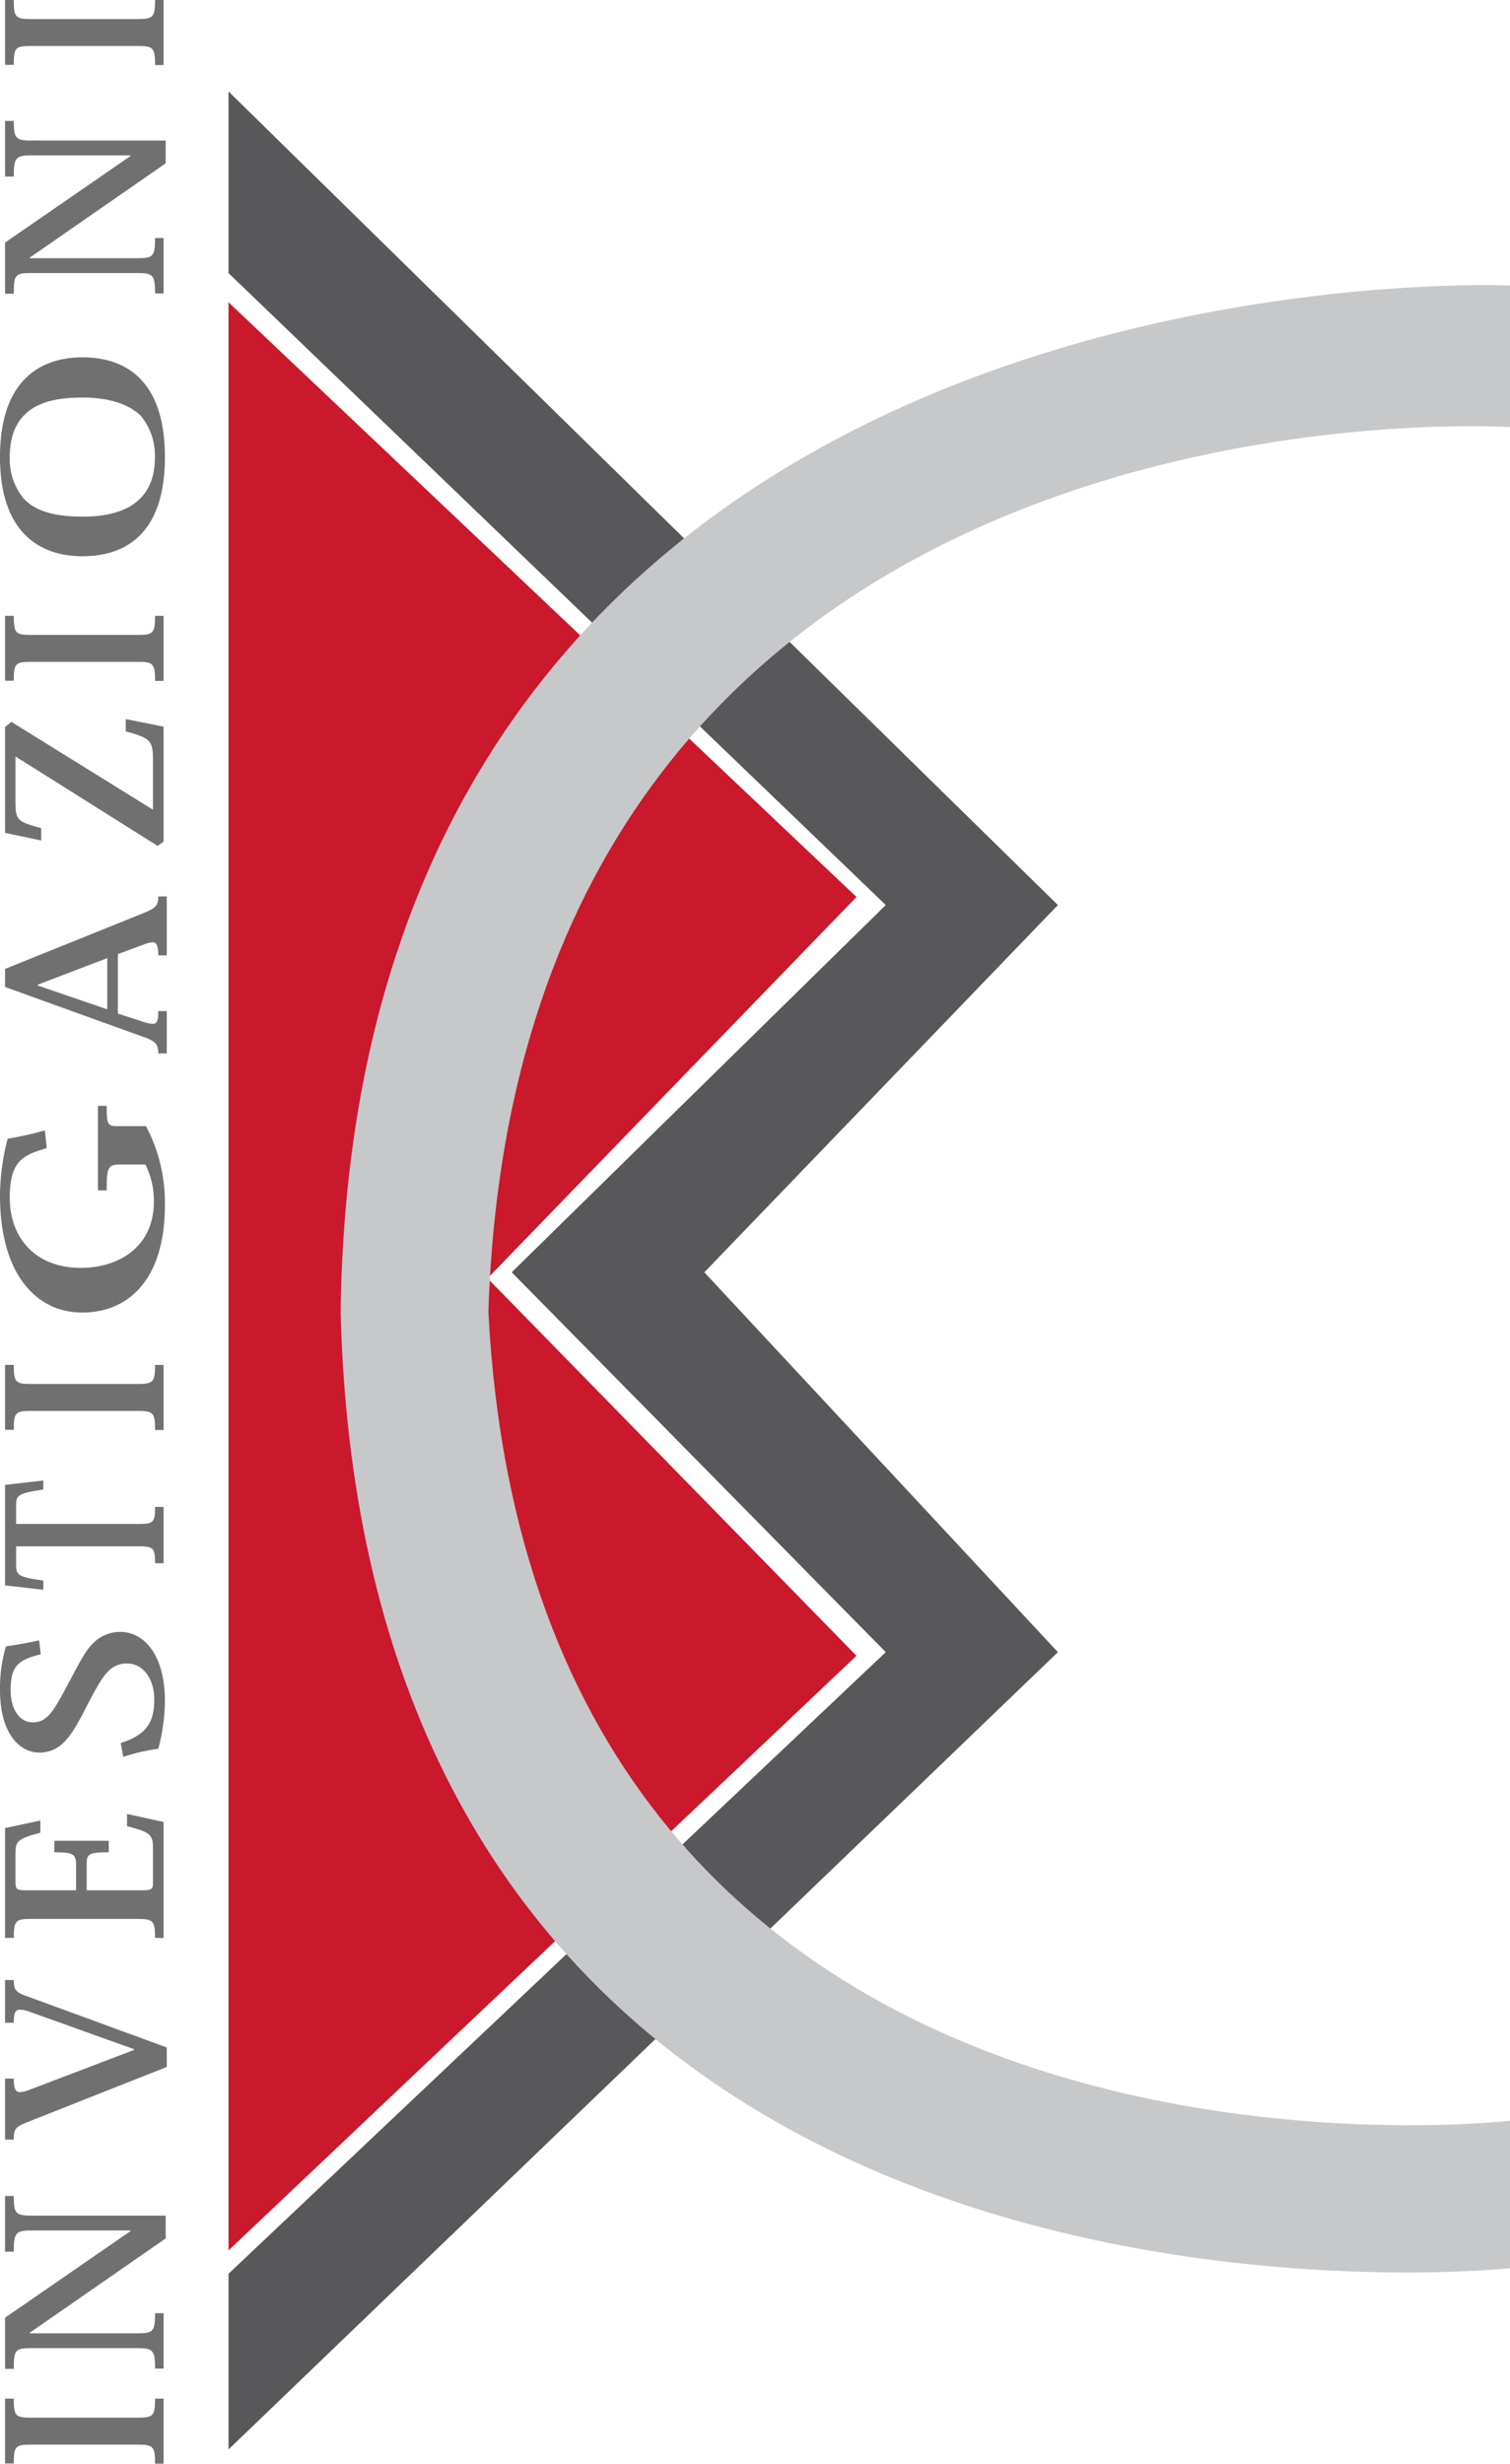 <svg xmlns="http://www.w3.org/2000/svg" width="274.93" height="448.413" viewBox="0 0 274.93 448.413"><g id="Raggruppa_2" data-name="Raggruppa 2" transform="translate(-128 461.023) rotate(-90)"><path id="Tracciato_18" data-name="Tracciato 18" d="M54.752,173.166H409.328L301.086,287.5l-69.4-67.171L162.98,287.5Z" transform="translate(-3.321 -3.56)" fill="#ca182c"></path><path id="Tracciato_20" data-name="Tracciato 20" d="M15.428,173.166H47.4L160.541,292.834l69.137-68.1,66.838,68.1L411.54,173.166H444.6L296.516,324.172,229.678,259.8l-69.137,64.375Z" transform="translate(-0.222 -3.56)" fill="#58585a"></path><path id="Tracciato_19" data-name="Tracciato 19" d="M412.04,408.236c.3-7.042,6.025-210.4-186.842-212.912C28.775,200.337,51.164,408.236,51.164,408.236H78.014S57.19,231.015,225.2,222.227c172.686,5.561,161.07,186.009,161.07,186.009Z" transform="translate(-2.978 -5.306)" fill="#c7c8ca"></path><g id="Raggruppa_1" data-name="Raggruppa 1" transform="translate(12.61 128)"><path id="Tracciato_3" data-name="Tracciato 3" d="M305.758,30.38a4.747,4.747,0,0,1,.365,1.509c0,.735-.594,1.045-2.375,1.045v1.548h10.732V32.933c-1.6,0-2.146-.426-3.06-2.747L301.283,5.038h-3.288l-9.271,25.69c-.685,1.78-1.279,2.205-2.832,2.205v1.548h7.718V32.933c-1.69,0-2.329-.193-2.329-1.045a7.579,7.579,0,0,1,.457-1.934l1.416-4.372h10.823ZM293.93,23.648l4.339-12.69h.137l4.841,12.69Z" transform="translate(-29.221 -4.117)" fill="#707070"></path><path id="Tracciato_2" data-name="Tracciato 2" d="M280.266,13.2a54.854,54.854,0,0,1-1.525-6.771,42.244,42.244,0,0,0-10.357-1.393c-14.169,0-21.285,6.5-21.285,14.973,0,8.55,6.163,15.05,19.506,15.05a29.758,29.758,0,0,0,14.423-3.443V26.433c0-1.818.318-1.973,3.685-1.973V22.874H269.337V24.46c4.321,0,4.7.271,4.7,2.515V31.5a14.47,14.47,0,0,1-6.8,1.548c-8.069,0-12.009-6.229-12.009-13.309,0-8.125,5.337-12.922,12.771-12.922,6.672,0,7.752,2.36,9.022,6.732Z" transform="translate(-37.577 -5.038)" fill="#707070"></path><path id="Tracciato_12" data-name="Tracciato 12" d="M408.378,35.061c14.186,0,18.158-7.351,18.158-15.012,0-7.119-3.632-15.012-18.158-15.012-13.335,0-18.045,6.848-18.045,15.012C390.334,28.832,395.384,35.061,408.378,35.061Zm0-28.243c9.647,0,10.838,7.428,10.838,13.232,0,4.565-1.078,8.28-3.291,10.6a11.393,11.393,0,0,1-7.6,2.592c-9.647,0-10.782-8.125-10.782-13.193,0-5.61,1.248-8.86,3.348-10.756A11.309,11.309,0,0,1,408.378,6.818Z" transform="translate(-43.16 -5.038)" fill="#707070"></path><path id="Tracciato_17" data-name="Tracciato 17" d="M325.867,33.447l.775,1.083h20.932l1.378-6.887h-2.24c-1.206,4.527-1.766,4.952-5.082,4.952h-9.174L348.436,6.829l-.9-1.161h-19.3l-1.378,6.577h2.24c1.163-4.333,1.507-4.681,4.695-4.681h8.356Z" transform="translate(-31.417 -4.747)" fill="#707070"></path><path id="Tracciato_16" data-name="Tracciato 16" d="M195.971,7.68c1.969,0,2.3.155,3.037,4.952h1.635l-.8-6.964h-18.29l-.8,6.964h1.669c.7-4.759,1-4.952,3-4.952h3.237V29.772c0,2.863-.167,3.211-3.071,3.211v1.548h10.246V32.983c-2.937,0-3.1-.348-3.1-3.211V7.68Z" transform="translate(-21.692 -4.747)" fill="#707070"></path><path id="Tracciato_15" data-name="Tracciato 15" d="M147.469,27.478a34.965,34.965,0,0,1,1.487,6.384,34.865,34.865,0,0,0,8.724,1.2c8.179,0,12.541-3.676,12.541-8.125a6.871,6.871,0,0,0-2.032-4.914c-1.438-1.509-3.718-2.592-7.683-4.72-4.858-2.592-6.742-3.714-6.742-6.306s2.677-4.024,5.8-4.024c4.412,0,5.552,1.315,6.593,5.494l2.528-.31c-.5-2.244-.892-4.488-1.091-6.036a26.781,26.781,0,0,0-7.882-1.083c-8.576,0-11.451,4.024-11.451,7.08,0,4.333,3.321,6.074,8.873,8.937,4.858,2.554,7.336,3.869,7.336,7.08,0,3.25-3.172,4.991-6.494,4.991-4.065,0-6.444-1.277-7.981-6.113Z" transform="translate(-18.828 -5.038)" fill="#707070"></path><path id="Tracciato_14" data-name="Tracciato 14" d="M133.462,27.876H131.24c-1.111,4.372-1.581,4.72-4.058,4.72h-6.408c-.854,0-1.2-.155-1.2-1.741V20.525h4.656c1.922,0,2.264.271,2.264,4.024h2.093v-9.9H126.5c0,3.482-.384,3.946-2.307,3.946h-4.614V9.382c0-1.509.128-1.818,1.538-1.818h4.956c2.392,0,2.862.232,3.973,4.527h2.221L130.9,5.668H110.906V7.254c3.119,0,3.46.31,3.46,3.173V29.772c0,2.824-.342,3.211-3.46,3.211v1.548h21.1Z" transform="translate(-15.207 -4.747)" fill="#707070"></path><path id="Tracciato_13" data-name="Tracciato 13" d="M85.851,29.153l-7.238-19a5.763,5.763,0,0,1-.45-1.741c0-.851.674-1.161,2.473-1.161V5.668h-11.1V7.254c1.978,0,2.338.31,3.282,2.747l9.935,25.11H86.3L95.7,9.46C96.37,7.6,96.82,7.254,98.573,7.254V5.668H90.8V7.254c1.663,0,2.383.193,2.383,1.161a5.851,5.851,0,0,1-.4,1.78L85.986,29.153Z" transform="translate(-10.542 -4.747)" fill="#707070"></path><path id="Tracciato_10" data-name="Tracciato 10" d="M27.939,5.668V7.254c3.425,0,3.763.232,3.763,3.134V29.772c0,2.863-.386,3.211-3.715,3.211v1.548H38.07V32.983c-3.329,0-3.666-.348-3.666-3.211V10.156h.1L51.674,34.917h4.149V10.427c0-2.863.434-3.173,3.57-3.173V5.668H49.262V7.254c3.377,0,3.859.31,3.859,3.173V28.534h-.1L37.25,5.668Z" transform="translate(-10.672 -4.747)" fill="#707070"></path><path id="Tracciato_11" data-name="Tracciato 11" d="M27.939,5.668V7.254c3.425,0,3.763.232,3.763,3.134V29.772c0,2.863-.386,3.211-3.715,3.211v1.548H38.07V32.983c-3.329,0-3.666-.348-3.666-3.211V10.156h.1L51.674,34.917h4.149V10.427c0-2.863.434-3.173,3.57-3.173V5.668H49.262V7.254c3.377,0,3.859.31,3.859,3.173V28.534h-.1L37.25,5.668Z" transform="translate(367.014 -4.747)" fill="#707070"></path><path id="Tracciato_5" data-name="Tracciato 5" d="M219.9,34.531H231.74V32.983c-3.183,0-3.465-.387-3.465-3.211V10.427c0-2.863.282-3.173,3.465-3.173V5.668h-11.8V7.254c3.183,0,3.425.31,3.425,3.173V29.772c0,2.824-.242,3.211-3.465,3.211Z" transform="translate(-219.895 -4.747)" fill="#707070"></path><path id="Tracciato_6" data-name="Tracciato 6" d="M219.9,34.531H231.74V32.983c-3.183,0-3.465-.387-3.465-3.211V10.427c0-2.863.282-3.173,3.465-3.173V5.668h-11.8V7.254c3.183,0,3.425.31,3.425,3.173V29.772c0,2.824-.242,3.211-3.465,3.211Z" transform="translate(-31.754 -4.747)" fill="#707070"></path><path id="Tracciato_7" data-name="Tracciato 7" d="M219.9,34.531H231.74V32.983c-3.183,0-3.465-.387-3.465-3.211V10.427c0-2.863.282-3.173,3.465-3.173V5.668h-11.8V7.254c3.183,0,3.425.31,3.425,3.173V29.772c0,2.824-.242,3.211-3.465,3.211Z" transform="translate(104.581 -4.747)" fill="#707070"></path><path id="Tracciato_8" data-name="Tracciato 8" d="M219.9,34.531H231.74V32.983c-3.183,0-3.465-.387-3.465-3.211V10.427c0-2.863.282-3.173,3.465-3.173V5.668h-11.8V7.254c3.183,0,3.425.31,3.425,3.173V29.772c0,2.824-.242,3.211-3.465,3.211Z" transform="translate(216.673 -4.747)" fill="#707070"></path></g></g></svg>